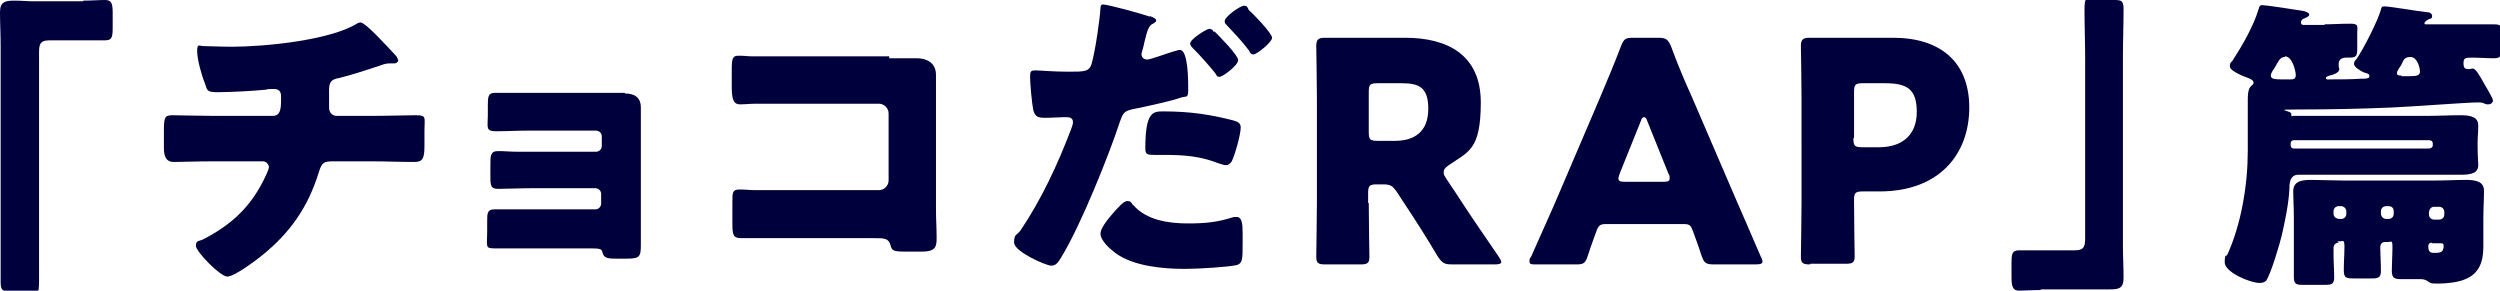 <?xml version="1.0" encoding="UTF-8"?>
<svg xmlns="http://www.w3.org/2000/svg" version="1.1" viewBox="0 0 390.5 45.4">
  <defs>
    <style>
      .cls-1 {
        fill: #00003c;
      }
    </style>
  </defs>
  <!-- Generator: Adobe Illustrator 28.7.5, SVG Export Plug-In . SVG Version: 1.2.0 Build 176)  -->
  <g>
    <g id="_レイヤー_2">
      <g id="SP">
        <g>
          <path class="cls-1" d="M13,.1C14.3.1,15.4,0,16.4,0s1.2.5,1.2,2v2.3c0,1.5-.1,2-1.2,2s-1.4,0-2.1,0h-6.6c-1.6,0-1.6.8-1.6,2.2v28c0,2.5,0,4.8,0,7.3s-.2,1.7-1.8,1.7H1.6c-1.2,0-1.5-.1-1.5-1.5,0-2.5,0-4.9,0-7.4V7C.1,5.3,0,3.6,0,1.9c0-1.6.8-1.8,2.2-1.8s2,.1,2.9.1h7.9Z"/>
          <path class="cls-1" d="M42.6,18.1c1.2,0,1.3-1.1,1.3-2.5v-.4c0-.5,0-1.3-1.1-1.3s-.9,0-1.2.1c-1.9.2-5.7.4-7.5.4s-1.7-.2-2.1-1.4c-.5-1.2-1.2-3.7-1.2-5s.3-.8,1-.8,2.8.1,4.4.1c5.1,0,15.5-1,19.7-3.7.1,0,.3-.1.4-.1.5,0,2,1.5,2.5,2s2.9,3,3.2,3.4c0,.2.2.3.2.5,0,.3-.3.5-.6.5h-.4c-.1,0-.3,0-.4,0-.5,0-1.1.2-1.6.4-1.8.6-4.6,1.5-6.3,1.9-1.2.2-1.5.7-1.5,1.9v2.7c0,.8.5,1.3,1.2,1.3h5.5c2.5,0,5-.1,6.8-.1s1.4.3,1.4,2.4v2.4c0,2-.3,2.5-1.6,2.5-2.2,0-4.4-.1-6.6-.1h-5.9c-1.6,0-1.9.1-2.4,1.7-1.7,5.5-4.5,9.5-9,13.1-1,.8-4.2,3.2-5.3,3.2s-4.9-3.9-4.9-4.8.5-.7,1.1-1c4.3-2.2,7.3-4.9,9.5-9.3.2-.4.8-1.6.8-2s-.4-.9-.9-.9h-7.8c-2.5,0-5.1.1-6.2.1s-1.5-.8-1.5-2.2v-2.6c0-2.1.1-2.5,1.3-2.5s4.2.1,6.4.1h9.4,0Z"/>
          <path class="cls-1" d="M97.6,14.6c1.5,0,2.5.6,2.5,2.2v18.4c0,1,0,2.1,0,3.1,0,1.8-.2,2.1-2.2,2.1h-1.8c-1.4,0-1.8-.2-2-1-.1-.5-.4-.6-1.7-.6h-9.9c-1.7,0-3.4,0-5.1,0s-1.3-.2-1.3-2.6v-1.7c0-1.1,0-1.8,1.1-1.8s3.4,0,5.2,0h10.6c.5,0,.9-.4.9-.9v-1.5c0-.5-.4-.9-.9-.9h-10.1c-1.8,0-3.8.1-5.1.1s-1.2-.7-1.2-2.5v-1.2c0-1.5,0-2.2,1.2-2.2s1.8.1,3,.1h12.3c.5,0,.9-.4.9-.9v-1.5c0-.5-.4-.9-.9-.9h-10.6c-1.6,0-3.3.1-5,.1s-1.3-.6-1.3-2.5v-1.4c0-1.4,0-2.1,1.1-2.1s1.5,0,2.6,0h17.7Z"/>
          <path class="cls-1" d="M138.9,9.1c1.4,0,2.9,0,4.3,0s3,.6,3,2.6,0,3.3,0,4.9v16.2c0,1.4.1,2.8.1,4.2s0,2.3-2.3,2.3h-2.7c-1.8,0-2-.2-2.2-1-.3-1.1-1-1.1-2.5-1.1h-18.9c-.6,0-1.3,0-2,0-1.2,0-1.3-.6-1.3-2.3v-3.4c0-1.4,0-1.9,1.1-1.9s1.6.1,2.3.1c1.5,0,3,0,4.5,0h15c.8,0,1.5-.7,1.5-1.5v-10.5c0-.8-.7-1.5-1.5-1.5h-15.1c-1.4,0-2.8,0-4.1,0-.9,0-1.7.1-2.5.1s-1.3-.4-1.3-2.6v-2.9c0-1.8.2-2.1,1.1-2.1s1.4.1,2.1.1h21.4Z"/>
          <path class="cls-1" d="M179.6,2.5c.8.3,1,.5,1,.7s-.3.4-.5.5c-.7.3-.9,1.1-1.3,2.7-.1.4-.2,1-.4,1.6,0,.1-.1.3-.1.4,0,.6.4.9.9.9s3.2-1,3.9-1.2c.4-.1.9-.3,1.2-.3,1.3,0,1.3,4.8,1.3,6.2s-.3,1-1,1.2c-1.7.6-5,1.3-6.9,1.7-2.1.4-2.2.5-2.8,2.2-1.6,4.9-6.1,16.2-9.2,21.2-.4.6-.7,1.2-1.5,1.2s-5.8-2.2-5.8-3.6.4-1.1,1-1.9c3.3-4.9,5.8-10.3,7.9-15.8.1-.3.3-.8.3-1.1,0-.7-.5-.8-1.1-.8-1,0-2.1.1-3.2.1s-1.6-.1-1.9-1.2c-.2-.9-.5-4.1-.5-5.1s.1-1.1.9-1.1,2.6.2,5.1.2,3.2,0,3.6-1.2c.6-2.1,1.3-7,1.4-8.8,0-.3.1-.5.4-.5.7,0,5.9,1.4,7.3,1.9h0ZM177,32c2,2.4,5.6,2.9,8.5,2.9s4.7-.2,7.2-1c.1,0,.3,0,.5,0,.8,0,.9,1.1.9,2.6v1.4c0,2.6,0,3.2-.9,3.5-1.3.3-5.9.6-8.1.6-3.4,0-8.1-.4-10.9-2.5-.8-.6-2.3-1.9-2.3-3s1.8-3,2.4-3.7c.4-.4,1.2-1.4,1.8-1.4s.7.4.9.7h0ZM181.7,17.4c4.2,0,7.4.5,10.9,1.4.7.2,1.2.4,1.2,1.1,0,1.1-.9,4.3-1.4,5.3-.2.3-.5.6-.9.6s-.8-.2-1.2-.3c-2.8-1.1-5.3-1.3-8.3-1.3h-1.7c-1.1,0-1.4-.1-1.4-1,0-5.8,1.2-5.8,2.9-5.8h0ZM189.7,4.9c.7.7,3.7,3.7,3.7,4.5s-2.4,2.6-2.9,2.6-.4-.2-.7-.6c-.9-1.1-2.2-2.6-3.4-3.8-.2-.2-.5-.5-.5-.8,0-.7,2.6-2.3,3-2.3s.6.3.7.5h0ZM195,1.5c.7.6,3.7,3.7,3.7,4.4s-2.4,2.6-2.9,2.6-.6-.4-.7-.6c-1.2-1.6-2.3-2.7-3.6-4.1-.1-.1-.2-.2-.2-.5,0-.7,2.4-2.4,3-2.4s.5.3.7.5h0Z"/>
          <path class="cls-1" d="M213.8,31.7c0,2.5.1,8.1.1,8.4,0,1-.3,1.2-1.4,1.2h-5.5c-1.1,0-1.4-.2-1.4-1.2s.1-5.9.1-8.4V15.4c0-2.5-.1-7.9-.1-8.2,0-1,.3-1.3,1.3-1.3s4.6,0,6.8,0h5.8c6.5,0,11.8,2.6,11.8,10.1s-2,7.7-5,9.8c-.6.4-.8.7-.8,1.1s.1.5.4,1l1.6,2.4c2,3.1,3.6,5.4,6.6,9.8.2.4.4.6.4.8,0,.3-.3.4-1,.4h-6.7c-1.2,0-1.5-.2-2.2-1.2-1.9-3.2-3.5-5.7-4.9-7.8l-1.5-2.3c-.7-1-1-1.2-2.2-1.2h-.9c-1.2,0-1.4.2-1.4,1.4v1.5h0ZM213.8,20.6c0,1.2.2,1.4,1.4,1.4h2.7c3,0,5.2-1.4,5.2-5s-1.7-4-4.3-4h-3.6c-1.2,0-1.4.2-1.4,1.4v6.1h0Z"/>
          <path class="cls-1" d="M250.8,35c-.8,0-1.1.2-1.4,1-.3.9-.7,1.8-1.4,4-.4,1.2-.7,1.3-1.9,1.3h-6.1c-.8,0-1.1,0-1.1-.5s.1-.4.3-.8c1.8-4,2.7-6.1,3.6-8.1l7.1-16.6c.9-2.2,2.1-4.9,3.3-8.1.5-1.2.7-1.3,2-1.3h3.8c1.2,0,1.5.2,2,1.3,1.2,3.3,2.4,6,3.3,8l7.1,16.5c.9,2.1,1.9,4.3,3.6,8.3.2.4.3.6.3.8,0,.4-.3.5-1.1.5h-6.5c-1.2,0-1.5-.2-1.9-1.3-.7-2.2-1.1-3.1-1.4-4-.3-.8-.5-1-1.4-1h-11.9ZM253,27.1c-.1.3-.2.6-.2.8,0,.4.3.5,1.1.5h5.8c.8,0,1.1-.1,1.1-.5s0-.5-.2-.8l-3.3-8.2c-.1-.4-.3-.6-.5-.6s-.4.2-.5.6l-3.3,8.2Z"/>
          <path class="cls-1" d="M282.7,41.3c-1.1,0-1.4-.2-1.4-1.2s.1-5.9.1-8.4V15.4c0-2.5-.1-7.9-.1-8.2,0-1,.3-1.3,1.3-1.3s4.6,0,6.8,0h6.3c7.3,0,11.9,3.7,11.9,10.9s-4.6,13.1-14,13.1h-2.6c-1.2,0-1.4.2-1.4,1.4,0,2.9.1,8.4.1,8.7,0,1-.3,1.2-1.4,1.2h-5.5,0ZM289.5,21.6c0,1.2.2,1.4,1.4,1.4h2.6c3.6,0,5.9-1.9,5.9-5.5s-1.5-4.5-5-4.5h-3.4c-1.2,0-1.4.2-1.4,1.4v7.1h0Z"/>
          <path class="cls-1" d="M318.8,45.3c-1.3,0-2.5.1-3.4.1s-1.2-.5-1.2-2v-2.3c0-1.5.1-2,1.2-2s1.4,0,2.1,0h6.6c1.6,0,1.6-.8,1.6-2.2V9c0-2.4-.1-4.8-.1-7.3s.2-1.7,1.8-1.7h2.8c1.2,0,1.5.1,1.5,1.5,0,2.5-.1,4.9-.1,7.4v29.4c0,1.7.1,3.4.1,5.1s-.8,1.8-2.2,1.8-2,0-2.9,0h-7.9,0Z"/>
          <path class="cls-1" d="M363,3.8c1.3,0,2.7-.1,4.1-.1s1.1.4,1.1,1.5v2.3c0,1.2-.1,1.5-1.2,1.5h-.5c-.6,0-1.2.2-1.2,1s.1.6.1.8c0,.5-.8.8-1.1.9-.4.1-1,.2-1,.5s.5.2.7.2c1.4,0,3.3,0,4.7-.1.8,0,1.4,0,1.4-.4s-.3-.4-.9-.6c-.4-.2-1.5-.8-1.5-1.3s.2-.5.4-.8c1.1-1.6,3.3-5.9,3.8-7.7.1-.4.1-.5.6-.5.8,0,5.4.8,6.6.9.4,0,.8.2.8.6s-.2.4-.5.5c-.1,0-.7.4-.7.6s.1.2.3.2h6.4c1.3,0,2.7,0,4.1,0s1.2.4,1.2,1.5v2.3c0,1.2-.1,1.5-1.2,1.5s-2.3-.1-3.4-.1-1.3.1-1.3.9.3.9.8.9.3-.1.6-.1c.5,0,1,.9,1.9,2.5.9,1.5,1.3,2.3,1.3,2.5,0,.3-.3.6-.7.6s-.4,0-.8-.2c-.2-.1-.7-.1-1-.1-1.4,0-10.8.7-13.4.8-4.8.2-9.5.3-14.2.3s-1.4.1-1.4.7.1.3.3.3h21.1c1.6,0,3.3-.1,5-.1s2.8.3,2.8,1.6-.1,1.5-.1,2.8v.5c0,1.4.1,2.3.1,2.9,0,1.3-1.2,1.5-2.8,1.5s-3.4,0-5,0h-20.3c-1.4,0-1.4,1.5-1.4,2.3-.1,2.1-.7,5.1-1.2,7.2-.3,1.3-1.7,6-2.4,7-.2.3-.7.4-1,.4-1.6,0-5.5-1.7-5.5-3.2s.3-.9.4-1.2c2.2-4.8,3.2-11,3.2-16.2v-5.1c0-1,0-2,0-2.9,0-1.7.3-2,.8-2.4.1-.1.1-.2.1-.3,0-.3-.3-.5-.8-.7-.6-.2-2.9-1.1-2.9-1.8s.3-.7.4-.9c1.5-2.3,3.3-5.4,4.1-8.1.1-.4.2-.6.5-.6.6,0,5.2.7,6.4.9.5.1,1,.3,1,.6s-.6.5-.8.6c-.2,0-.5.3-.5.6s.2.4.4.4h3.4ZM356.9,8.9c-.3,0-.6.1-.9.5-.4.6-.6,1.1-1.1,1.8-.1.2-.2.4-.2.6,0,.5.5.6,1.6.6h1.6c.5,0,.7-.2.7-.7s-.5-2.9-1.7-2.9ZM379.4,23.2c.3,0,.6-.2.6-.5v-.3c0-.3-.2-.5-.6-.5h-21.1c-.3,0-.5.2-.5.5v.3c0,.3.2.5.5.5h21.1ZM365.3,37.9c-.4,0-.8.3-.8.8v1.1c0,1.2.1,2.3.1,3.5s-.5,1.2-1.8,1.2h-2.8c-1.2,0-1.7,0-1.7-1.2s0-2.3,0-3.5v-5.8c0-1.6-.1-3-.1-4.1,0-1.7,1.5-1.8,2.9-1.8s3.4.1,5,.1h14.1c1.7,0,3.4-.1,5-.1s2.8.3,2.8,1.7-.1,2.7-.1,4.1v2.1c0,.9,0,1.7,0,2.5,0,2.3-.6,4.2-2.8,5.1-1.1.5-3,.7-4.3.7s-1.1-.1-1.8-.5c-.4-.2-.7-.2-1.1-.2h-2.9c-1,0-1.4-.2-1.4-1.3s.1-2.5.1-3.7-.2-.8-.7-.8h-.5c-.4,0-.7.3-.7.8,0,1.2.1,2.5.1,3.7s-.5,1.2-1.9,1.2h-1.9c-1.6,0-2,0-2-1.3s.1-2.5.1-3.7-.3-.8-.7-.8h-.4ZM365.7,34.2c.4,0,.8-.3.8-.8v-.4c0-.4-.4-.8-.8-.8h-.4c-.4,0-.8.3-.8.8v.4c0,.4.3.7.8.8h.4ZM373.9,33c0-.5-.3-.8-.8-.8h-.4c-.4,0-.8.3-.8.8v.4c0,.4.4.8.8.8h.4c.4,0,.8-.3.8-.8v-.4ZM375.1,11.9c.6,0,1,0,1.3,0,1,0,1.6-.1,1.6-.7s-.4-2.3-1.5-2.3-1.1.7-1.4,1.2c-.3.5-.7,1-.7,1.3s.1.4.7.4h0ZM379.4,33.5c0,.4.3.8.8.8h.8c.4,0,.8-.3.8-.8v-.4c0-.4-.3-.8-.8-.8h-.8c-.4,0-.7.3-.8.8v.4ZM379.9,37.9c-.3,0-.6.1-.6.6s.1,1,.8,1,1.1,0,1.4-.3c.1-.2.2-.4.2-.8s-.2-.4-.5-.4h-1.3,0Z"/>
        </g>
      </g>
    </g>
  </g>
</svg>
